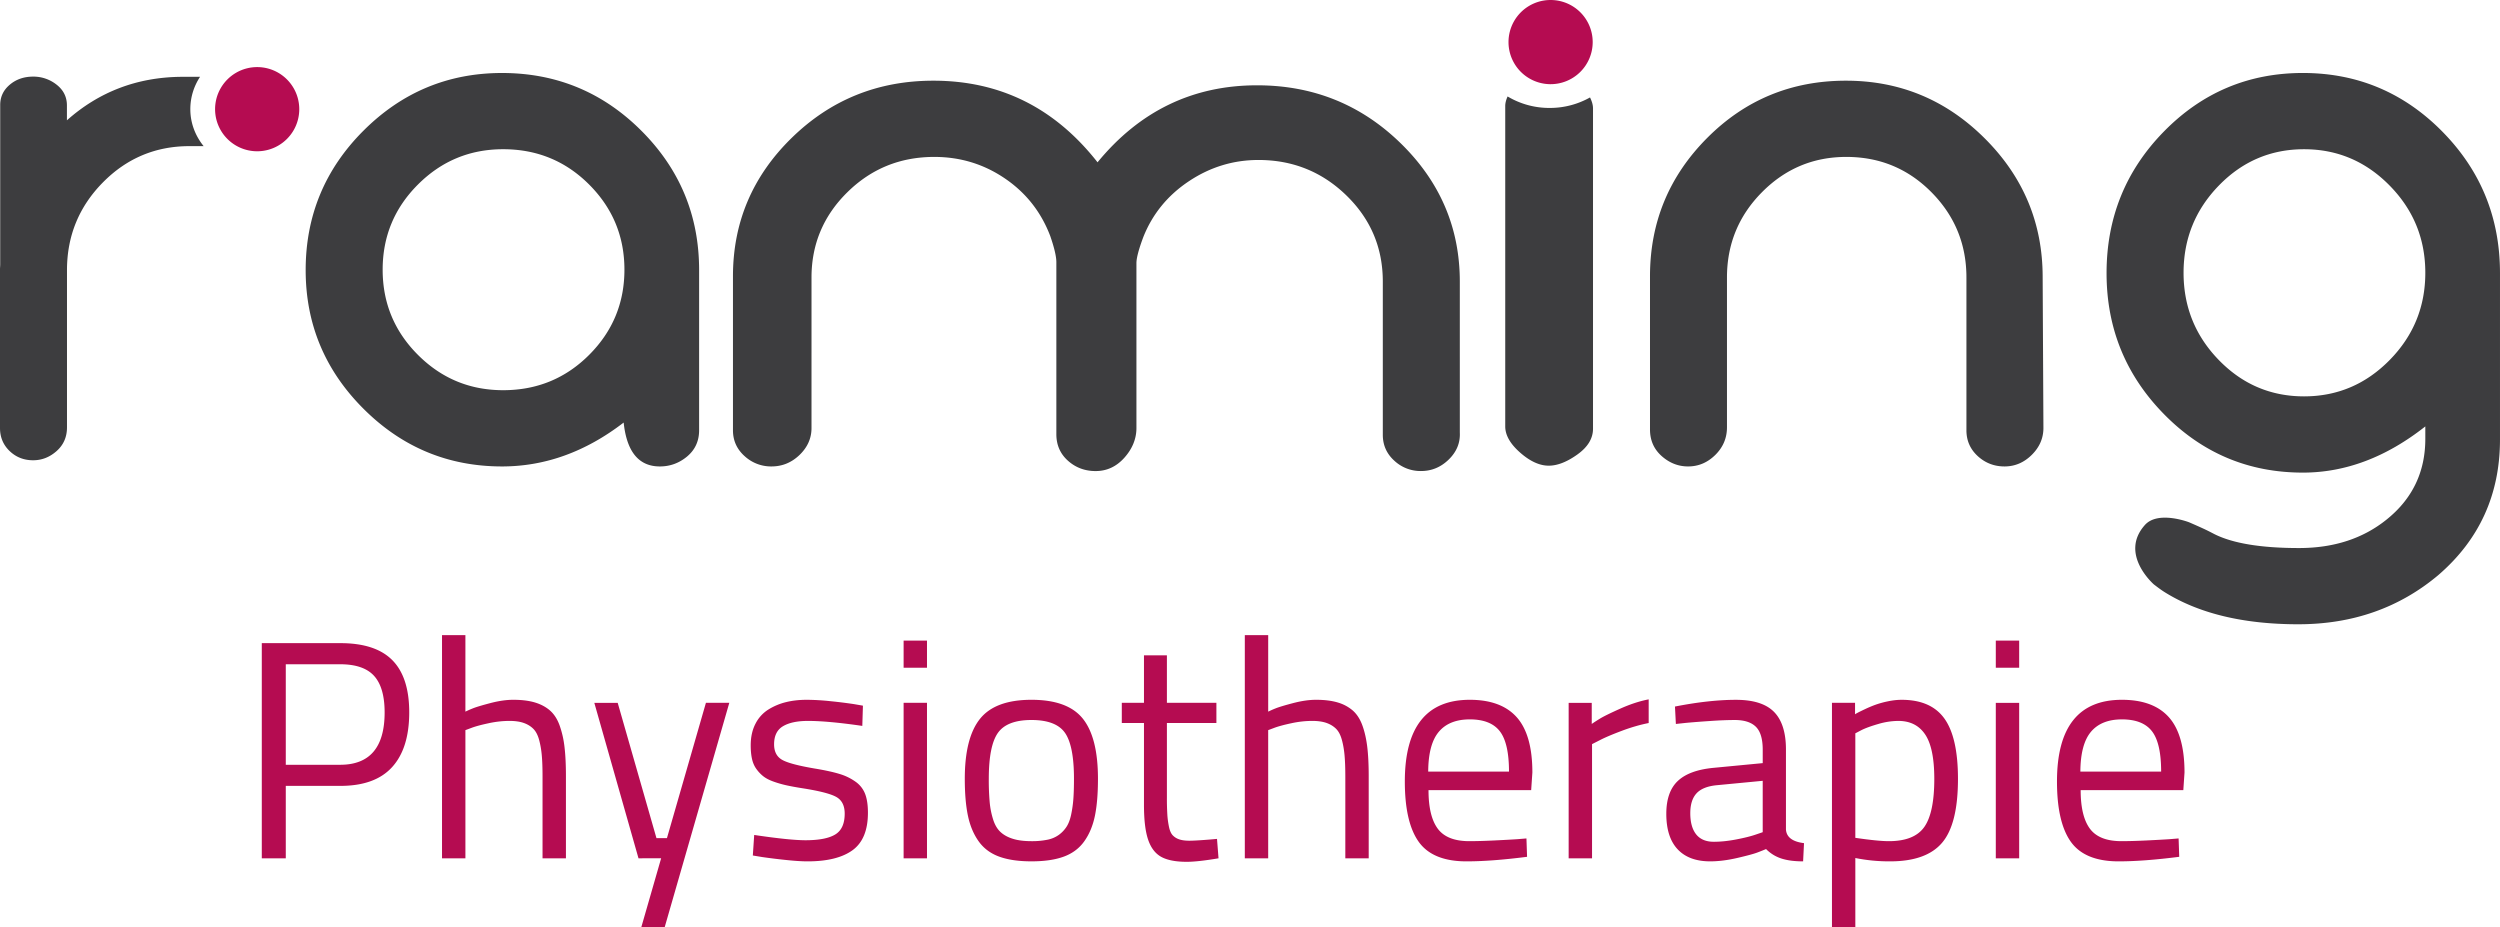 <svg xmlns="http://www.w3.org/2000/svg" xmlns:xlink="http://www.w3.org/1999/xlink" width="232.243" height="86.153" viewBox="-76.5 -6.24 232.243 86.153"><defs><path id="a" d="M-76.5-6.24h232.243v86.153H-76.5z"/></defs><clipPath id="b"><use xlink:href="#a" overflow="visible"/></clipPath><path clip-path="url(#b)" fill="#B50C51" d="M117.747 61.738c.649-.767 1.608-1.149 2.878-1.149 1.288 0 2.217.366 2.786 1.101.569.732.853 1.983.853 3.752h-7.504c.01-1.703.34-2.937.987-3.704m-1.862 10.234c.866 1.203 2.342 1.806 4.43 1.806 1.561 0 3.437-.142 5.629-.423l-.058-1.707-.846.07c-.563.037-1.291.077-2.179.12-.889.042-1.653.063-2.293.063-1.373 0-2.346-.386-2.92-1.156-.573-.771-.86-1.966-.86-3.583h9.536l.111-1.637c0-2.332-.481-4.041-1.444-5.127-.964-1.086-2.421-1.629-4.366-1.629-4.025 0-6.037 2.529-6.037 7.589 0 2.539.432 4.411 1.297 5.614m-4.809-18.703h-2.172v2.524h2.172v-2.524zm0 5.782h-2.172v14.444h2.172V59.051zm-15.221 2.832l.564-.295c.376-.188.896-.378 1.559-.569a6.734 6.734 0 0 1 1.869-.288c1.1 0 1.932.419 2.496 1.259.565.839.848 2.216.848 4.129 0 2.102-.312 3.591-.932 4.468-.621.877-1.717 1.315-3.287 1.315-.686 0-1.726-.104-3.117-.31v-9.709zm0 18.03v-6.446a15.88 15.88 0 0 0 3.23.311c2.247 0 3.859-.579 4.838-1.739.979-1.159 1.467-3.132 1.467-5.92 0-2.553-.416-4.416-1.248-5.589s-2.16-1.76-3.984-1.76c-.404 0-.832.048-1.284.143a8.48 8.48 0 0 0-1.163.322c-.325.119-.652.257-.98.414-.33.156-.549.265-.656.321a2.69 2.69 0 0 0-.246.144v-1.063h-2.145v20.862h2.171zM81.102 67.46c.385-.419 1.01-.671 1.875-.756l4.274-.409v4.773l-.662.226c-.433.15-1.028.299-1.784.445-.758.146-1.455.219-2.095.219-.726 0-1.271-.229-1.638-.685-.365-.457-.549-1.114-.549-1.972 0-.808.193-1.422.579-1.841m-1.756 5.194c.7.749 1.709 1.123 3.025 1.123.771 0 1.613-.106 2.525-.317.912-.212 1.535-.381 1.869-.508s.598-.233.797-.317c.412.413.891.707 1.432.881.54.175 1.21.262 2.01.262l.084-1.693c-1.072-.131-1.631-.556-1.678-1.271v-7.425c0-1.582-.37-2.747-1.108-3.496-.737-.748-1.916-1.122-3.532-1.122-1.656 0-3.545.208-5.67.625l.084 1.618.916-.099a91.01 91.01 0 0 1 2.278-.177 34.181 34.181 0 0 1 2.265-.092c.893 0 1.551.211 1.975.632.423.421.634 1.129.634 2.124v1.25l-4.542.435c-1.514.142-2.628.547-3.342 1.219-.715.672-1.072 1.688-1.072 3.052-.001 1.448.349 2.547 1.05 3.296m-7.95.841V62.888l.72-.366c.47-.244 1.143-.531 2.017-.86.875-.33 1.717-.574 2.525-.734v-2.199c-.827.159-1.704.445-2.631.859-.926.414-1.553.723-1.883.924-.33.202-.588.369-.775.501v-1.961h-2.145v14.444h2.172zM57.165 61.738c.647-.767 1.608-1.149 2.877-1.149 1.288 0 2.217.366 2.786 1.101.568.732.854 1.983.854 3.752h-7.505c.009-1.703.339-2.937.988-3.704m-1.862 10.234c.865 1.203 2.342 1.806 4.43 1.806 1.561 0 3.437-.142 5.627-.423l-.057-1.707-.846.07c-.564.037-1.291.077-2.18.12-.889.042-1.652.063-2.291.063-1.373 0-2.348-.386-2.92-1.156-.574-.771-.861-1.966-.861-3.583h9.536l.112-1.637c0-2.332-.481-4.041-1.445-5.127-.965-1.086-2.42-1.629-4.366-1.629-4.024 0-6.037 2.529-6.037 7.589 0 2.539.433 4.411 1.298 5.614m-13.992 1.523V61.588l.563-.211c.376-.141.905-.284 1.587-.429a9.216 9.216 0 0 1 1.926-.218c.536 0 .982.063 1.34.189.357.126.653.308.889.542.234.234.414.572.535 1.013.123.441.207.925.254 1.449.048.526.072 1.197.072 2.014v7.558h2.172v-7.631c0-1.072-.045-1.979-.135-2.723-.09-.742-.24-1.405-.451-1.988s-.506-1.042-.881-1.376a3.72 3.72 0 0 0-1.396-.754c-.555-.169-1.233-.254-2.032-.254-.64 0-1.349.103-2.13.308-.78.205-1.318.367-1.615.486a8.837 8.837 0 0 0-.697.308V52.76H39.14v20.735h2.171zM29.772 60.927v7.604c0 1.4.129 2.479.388 3.236.258.758.665 1.289 1.22 1.595.555.305 1.345.458 2.37.458.677 0 1.659-.108 2.948-.326l-.141-1.803-.466.042c-.31.027-.679.056-1.107.084-.428.028-.76.043-.995.043-.385 0-.7-.042-.945-.127a1.474 1.474 0 0 1-.599-.373c-.155-.165-.271-.421-.346-.769a7.962 7.962 0 0 1-.155-1.127 24.839 24.839 0 0 1-.042-1.634v-6.903H36.5v-1.876h-4.598v-4.415h-2.13v4.415h-2.06v1.876h2.06zm-13.57.917c.565-.799 1.604-1.198 3.118-1.198 1.523 0 2.562.399 3.117 1.198.555.8.832 2.22.832 4.261 0 .732-.019 1.354-.056 1.861a10.97 10.97 0 0 1-.205 1.46c-.098.465-.239.841-.423 1.128a2.878 2.878 0 0 1-.712.756 2.717 2.717 0 0 1-1.065.457 7.1 7.1 0 0 1-1.488.135c-.687 0-1.263-.073-1.728-.22-.466-.145-.847-.354-1.143-.627-.296-.272-.524-.655-.684-1.149a7.582 7.582 0 0 1-.324-1.608 23.086 23.086 0 0 1-.085-2.192c0-2.043.282-3.462.846-4.262m-2.785 7.687c.192.922.522 1.712.987 2.37.465.658 1.1 1.136 1.904 1.432.804.296 1.808.444 3.012.444 1.213 0 2.219-.148 3.018-.444.799-.296 1.432-.773 1.897-1.432.466-.658.793-1.446.981-2.363.188-.916.282-2.061.282-3.434 0-2.549-.468-4.408-1.404-5.579-.935-1.171-2.527-1.756-4.774-1.756-2.238 0-3.83.588-4.775 1.763-.945 1.176-1.418 3.033-1.418 5.572 0 1.363.097 2.506.29 3.427M9.615 53.269H7.443v2.524h2.172v-2.524zm0 5.782H7.443v14.444h2.172V59.051zm-16.256 5.208c.079.36.216.674.409.94.192.267.409.494.649.681.239.188.557.352.952.491.395.141.794.255 1.199.344.404.089.902.181 1.495.274 1.598.252 2.649.525 3.152.821.503.295.755.807.755 1.535 0 .937-.294 1.582-.882 1.938-.587.355-1.507.533-2.757.533-.978 0-2.567-.163-4.768-.491l-.127 1.908.861.143a52.36 52.36 0 0 0 2.137.265c.851.092 1.549.137 2.094.137 1.834 0 3.226-.348 4.176-1.04.949-.694 1.424-1.853 1.424-3.476 0-.7-.084-1.278-.254-1.732a2.475 2.475 0 0 0-.888-1.145 5.042 5.042 0 0 0-1.503-.729c-.578-.177-1.351-.346-2.32-.505-1.542-.263-2.553-.535-3.033-.821-.479-.285-.719-.76-.719-1.424 0-.795.277-1.357.832-1.685.555-.327 1.326-.49 2.314-.49 1.231 0 2.915.153 5.049.463l.057-1.88-.832-.144a42.992 42.992 0 0 0-2.123-.265 22.153 22.153 0 0 0-2.264-.136c-.696 0-1.34.072-1.933.219a5.605 5.605 0 0 0-1.643.693 3.33 3.33 0 0 0-1.192 1.324c-.292.567-.437 1.232-.437 1.997 0 .478.04.897.12 1.257m-10.544 9.236l2.104-.007-1.85 6.425h2.172l6.009-20.862h-2.172l-3.62 12.566-.974.005-3.602-12.571h-2.172l4.105 14.444zm-16.08 0V61.588l.564-.211c.376-.141.905-.284 1.587-.429a9.2 9.2 0 0 1 1.925-.218c.536 0 .983.063 1.34.189.357.126.654.308.889.542s.414.572.536 1.013c.122.441.207.925.254 1.449.047.526.07 1.197.07 2.014v7.558h2.173v-7.631c0-1.072-.045-1.979-.134-2.723a8.993 8.993 0 0 0-.452-1.988c-.211-.583-.505-1.042-.881-1.376-.377-.333-.842-.585-1.397-.754s-1.232-.254-2.031-.254c-.64 0-1.35.103-2.13.308-.781.205-1.319.367-1.615.486s-.529.222-.698.308V52.76h-2.173v20.735h2.173zm-16.687-18.027h5.05c1.448 0 2.499.36 3.152 1.079.654.72.981 1.852.981 3.394 0 3.244-1.378 4.865-4.133 4.865h-5.05v-9.338zm0 18.027v-6.729h5.078c2.144 0 3.745-.582 4.803-1.748 1.058-1.166 1.587-2.859 1.587-5.078 0-2.174-.522-3.788-1.566-4.847-1.044-1.057-2.652-1.586-4.824-1.586h-7.307v19.987h2.229z"/><path clip-path="url(#b)" fill="#3D3D3F" d="M63.552 2.721c-.129.29-.22.586-.22.895v29.756c0 .811.461 1.622 1.383 2.432.921.811 1.807 1.216 2.658 1.216.804 0 1.69-.345 2.658-1.037.969-.69 1.455-1.49 1.455-2.396V3.831c0-.348-.115-.685-.277-1.019a7.593 7.593 0 0 1-3.752.975 7.56 7.56 0 0 1-3.905-1.066M-57.583 7.335c-.761-.942-1.236-2.125-1.236-3.432 0-1.11.335-2.142.903-3.006h-1.775c-4.085.042-7.614 1.393-10.592 4.04v-1.38c0-.79-.321-1.433-.962-1.933a3.451 3.451 0 0 0-2.173-.747c-.855 0-1.579.25-2.173.751-.594.501-.89 1.128-.89 1.879v14.839c-.003.146-.019.287-.019.434v14.734c0 .858.298 1.574.894 2.146.596.571 1.324.857 2.182.857.81 0 1.538-.284 2.181-.854.644-.57.966-1.306.966-2.207V18.865c0-3.179 1.109-5.896 3.326-8.149 2.218-2.253 4.9-3.381 8.047-3.381h1.321zm39.091 11.479c0 3.091-1.094 5.729-3.28 7.915-2.186 2.187-4.849 3.279-7.986 3.279-3.09 0-5.728-1.093-7.914-3.279-2.187-2.186-3.28-4.824-3.28-7.915 0-3.089 1.093-5.727 3.28-7.913 2.186-2.186 4.824-3.279 7.914-3.279 3.137 0 5.8 1.094 7.986 3.279 2.186 2.187 3.28 4.825 3.28 7.913m5.829 17.347c.739-.62 1.109-1.432 1.109-2.433V18.851c0-5.054-1.788-9.37-5.365-12.946C-20.495 2.33-24.811.541-29.865.541c-5.007 0-9.298 1.789-12.875 5.364-3.576 3.576-5.364 7.893-5.364 12.946 0 5.007 1.788 9.299 5.364 12.875 3.577 3.576 7.868 5.365 12.875 5.365 4.006 0 7.772-1.36 11.301-4.078.286 2.718 1.406 4.078 3.362 4.078.952 0 1.799-.312 2.539-.93m70.749.285c.732-.716 1.074-1.549 1.027-2.504V19.924c0-5.007-1.84-9.298-5.514-12.875-3.676-3.576-8.115-5.364-13.319-5.364-5.966 0-10.907 2.385-14.821 7.153-3.963-5.054-9.046-7.582-15.251-7.582-5.157 0-9.548 1.776-13.175 5.328-3.628 3.553-5.442 7.833-5.442 12.839v14.306c0 .954.358 1.752 1.073 2.396a3.622 3.622 0 0 0 2.503.966c1.002 0 1.871-.358 2.611-1.07.739-.713 1.109-1.546 1.109-2.498V19.539c0-3.093 1.109-5.732 3.33-7.92 2.22-2.188 4.913-3.282 8.078-3.282 2.409 0 4.593.666 6.554 1.998 1.96 1.332 3.366 3.116 4.216 5.351.378 1.094.567 1.903.567 2.426v15.983c0 .999.358 1.82 1.073 2.461.715.642 1.574.964 2.575.964 1.048 0 1.942-.418 2.682-1.252.739-.834 1.109-1.752 1.109-2.754V18.208c0-.478.213-1.288.642-2.433.855-2.146 2.269-3.874 4.242-5.186 1.972-1.312 4.124-1.967 6.453-1.967 3.185 0 5.906 1.097 8.164 3.29s3.387 4.863 3.387 8.011v14.233c0 .954.354 1.753 1.063 2.396a3.568 3.568 0 0 0 2.479.966c.991.002 1.853-.356 2.585-1.072m54.158-.428c.723-.716 1.084-1.549 1.084-2.504l-.071-14.019c0-5.008-1.792-9.3-5.376-12.875-3.583-3.576-7.883-5.364-12.898-5.364-5.066 0-9.365 1.776-12.9 5.328-3.536 3.553-5.303 7.833-5.303 12.839v14.233c0 1.002.36 1.824 1.082 2.469.723.644 1.541.966 2.457.966.965 0 1.807-.358 2.528-1.07.722-.713 1.084-1.569 1.084-2.568V19.539c0-3.093 1.082-5.732 3.248-7.92 2.166-2.188 4.778-3.282 7.839-3.282 3.107 0 5.743 1.094 7.909 3.282 2.166 2.188 3.249 4.827 3.249 7.92v14.197c0 .952.35 1.749 1.047 2.391.699.642 1.53.964 2.494.964.963 0 1.805-.359 2.527-1.073m36.561-16.916c0 3.157-1.105 5.859-3.316 8.108-2.211 2.248-4.859 3.372-7.949 3.372s-5.729-1.124-7.914-3.372c-2.187-2.249-3.279-4.951-3.279-8.108s1.093-5.858 3.279-8.106c2.186-2.249 4.824-3.373 7.914-3.373s5.738 1.124 7.949 3.373c2.21 2.247 3.316 4.948 3.316 8.106m6.937 15.485v-15.45c0-5.15-1.787-9.536-5.363-13.161C146.802 2.353 142.486.54 137.432.54s-9.357 1.813-12.91 5.436c-3.553 3.625-5.328 8.011-5.328 13.161 0 5.103 1.775 9.466 5.328 13.09s7.855 5.437 12.91 5.437c3.958 0 7.748-1.432 11.373-4.292v1.151c0 3.072-1.193 5.566-3.577 7.486-2.192 1.774-4.911 2.663-8.153 2.663-3.529 0-6.151-.433-7.867-1.296-.519-.267-.762-.411-2.346-1.097 0 0-2.883-1.119-4.108.253-2.414 2.702.825 5.504.827 5.513.317.241.629.483.977.704 3.195 2.003 7.344 3.004 12.446 3.004 5.054 0 9.393-1.526 13.018-4.577 3.812-3.29 5.72-7.488 5.72-12.589"/><path clip-path="url(#b)" fill="#B50C51" d="M-52.609 7.813a3.91 3.91 0 1 0 0-7.82 3.91 3.91 0 0 0 0 7.82M67.458 1.579a3.91 3.91 0 1 0 0-7.818 3.91 3.91 0 0 0 0 7.818"/></svg>